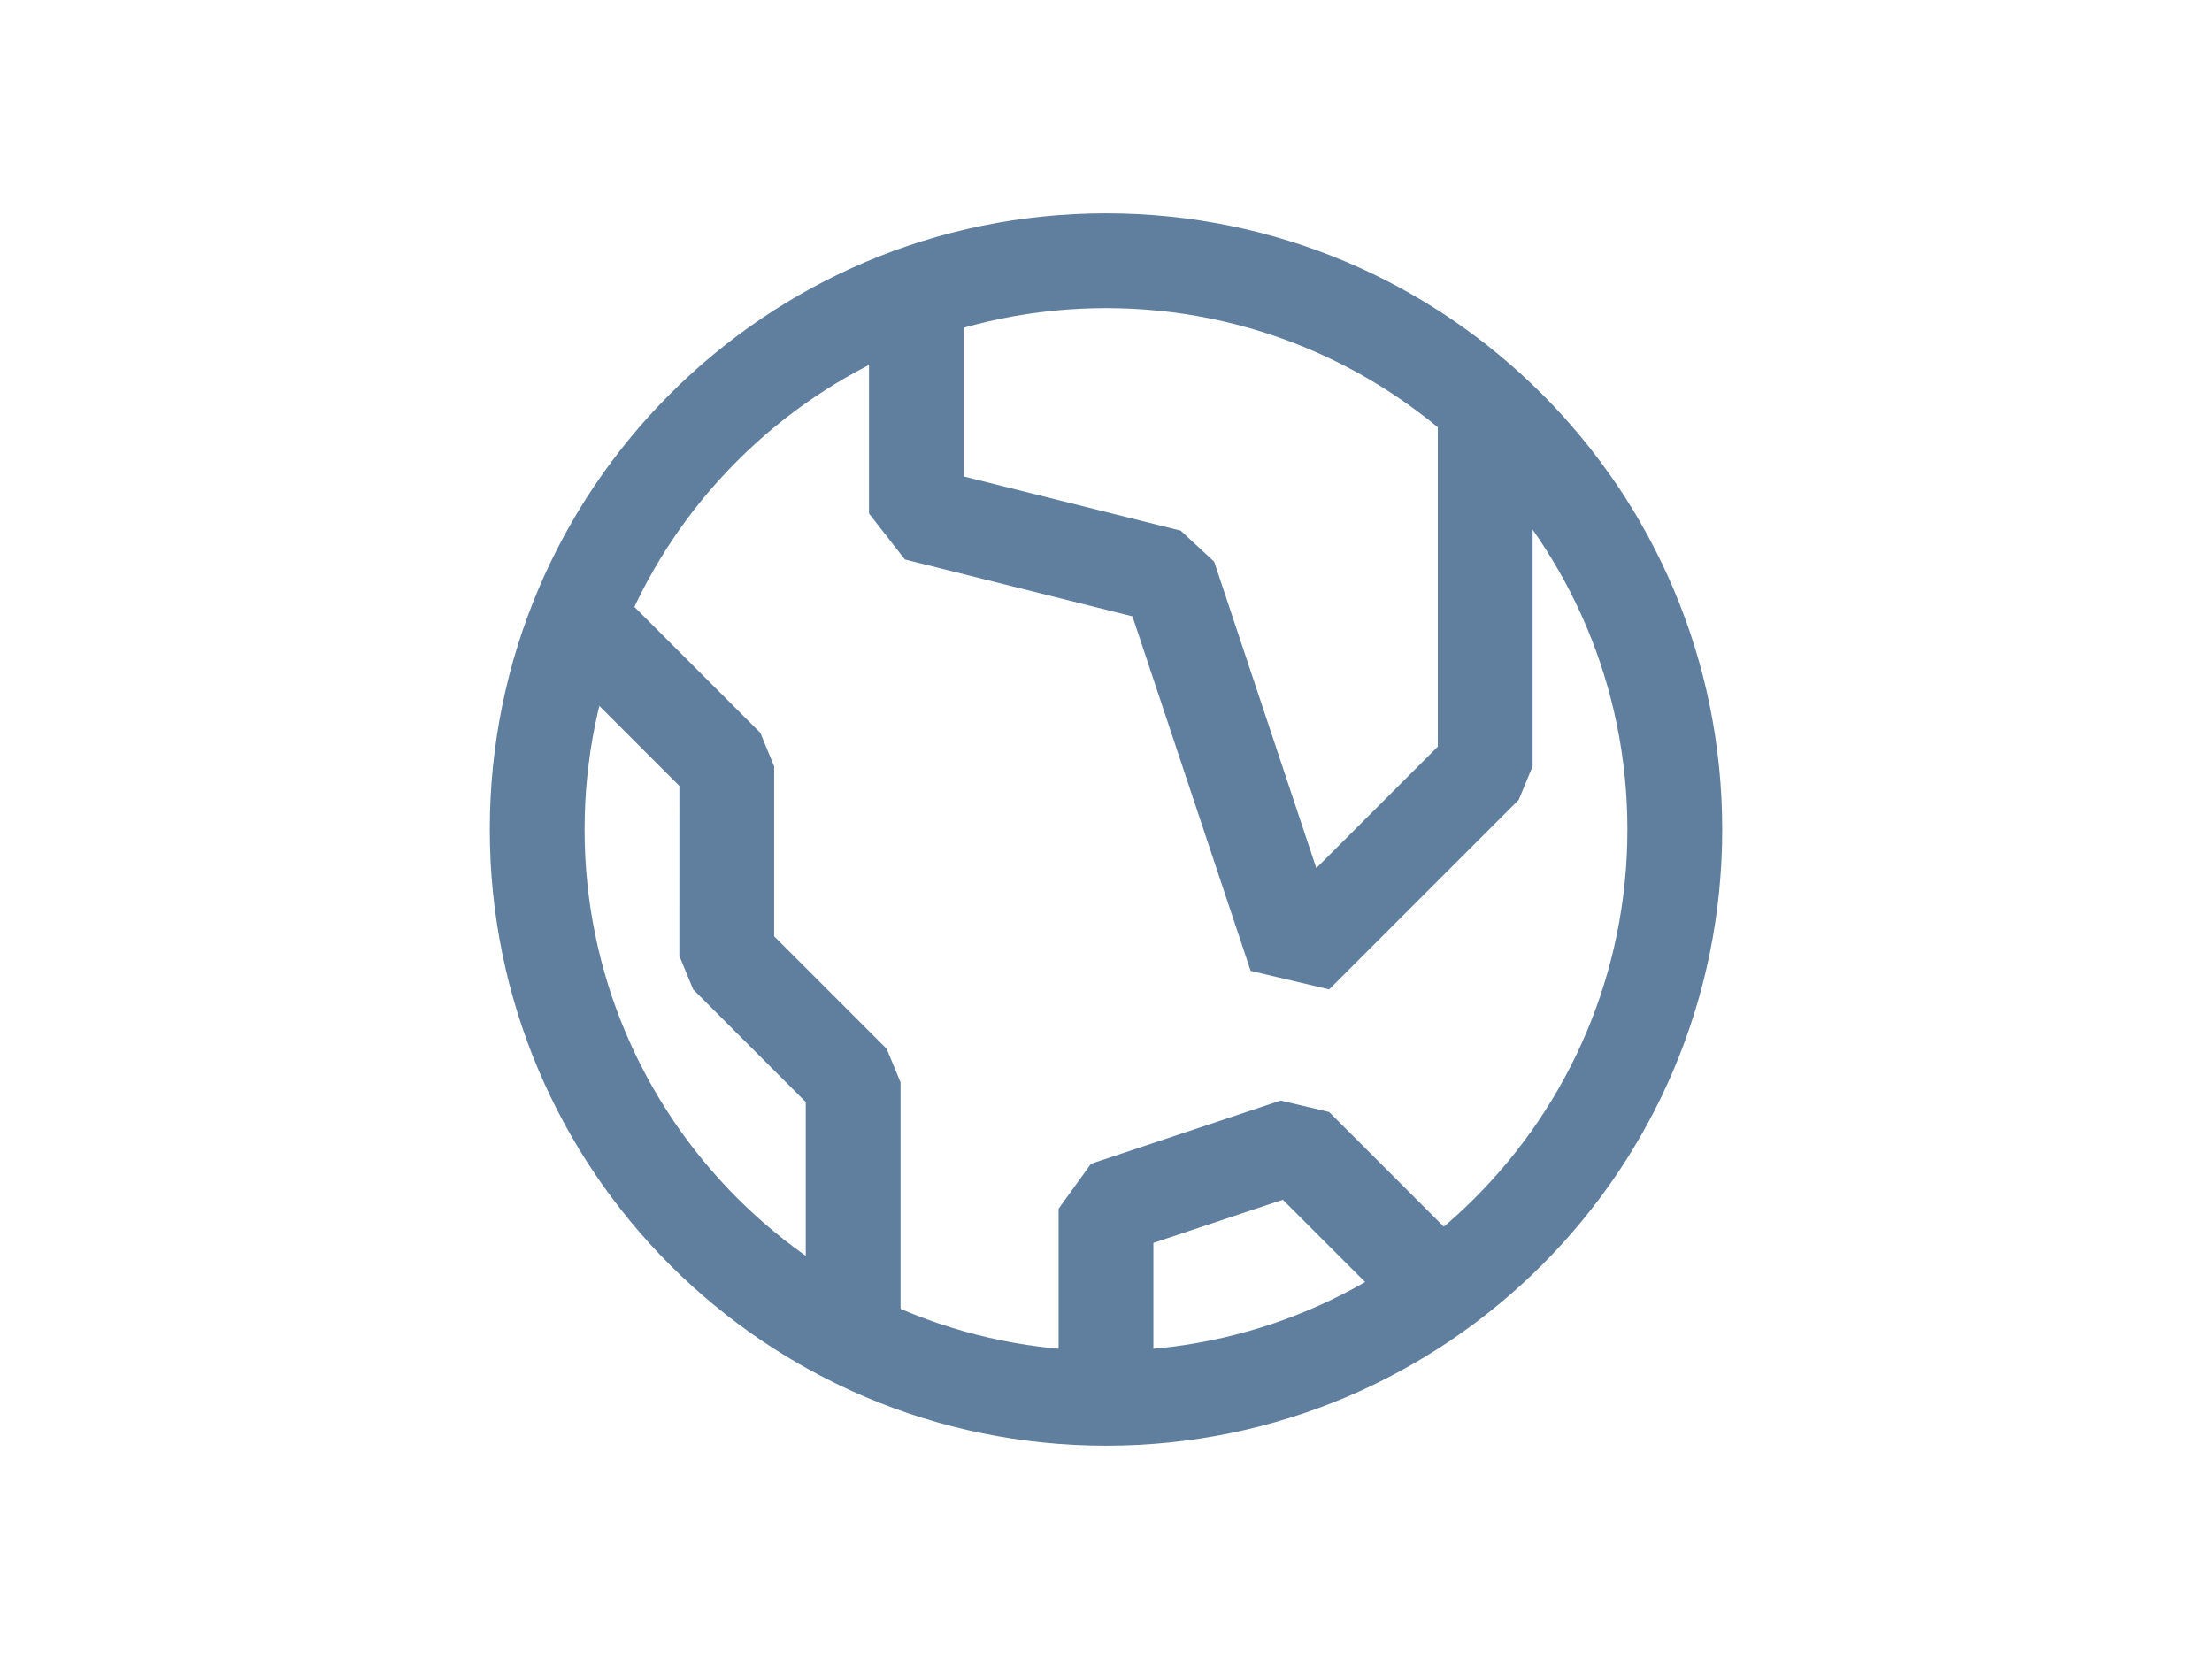 <svg fill="none" height="42" viewBox="0 0 56 42" width="56" xmlns="http://www.w3.org/2000/svg" xmlns:xlink="http://www.w3.org/1999/xlink"><clipPath id="a"><path d="m12 5h32v32h-32z"/></clipPath><g clip-path="url(#a)" clip-rule="evenodd" fill="#607f9f" fill-rule="evenodd"><path d="m28 7.8c-7.29 0-13.2 5.91-13.2 13.2 0 7.29 5.91 13.2 13.2 13.2 7.29 0 13.2-5.91 13.2-13.2 0-7.29-5.91-13.2-13.2-13.2zm-15.6 13.2c0-8.616 6.984-15.6 15.6-15.6 8.616 0 15.6 6.984 15.6 15.6 0 8.616-6.984 15.6-15.6 15.6-8.616 0-15.6-6.984-15.6-15.6z"/><path d="m29.2 31.465v3.935h-2.4v-4.8l.821-1.138 4.8-1.6 1.228.29 3.2 3.2-1.697 1.697-2.676-2.676z"/><path d="m24.4 12.063v-4.663h-2.4v5.6l.909 1.164 5.761 1.44 2.992 8.975 1.987.469 4.8-4.8.351-.849v-9.6h-2.4v9.103l-3.076 3.075-2.586-7.758-.847-.785z"/><path d="m17.2 19.897-2.849-2.848 1.697-1.697 3.2 3.2.351.849v4.303l2.849 2.849.351.849v6.4h-2.4v-5.903l-2.849-2.849-.351-.849z"/></g></svg>